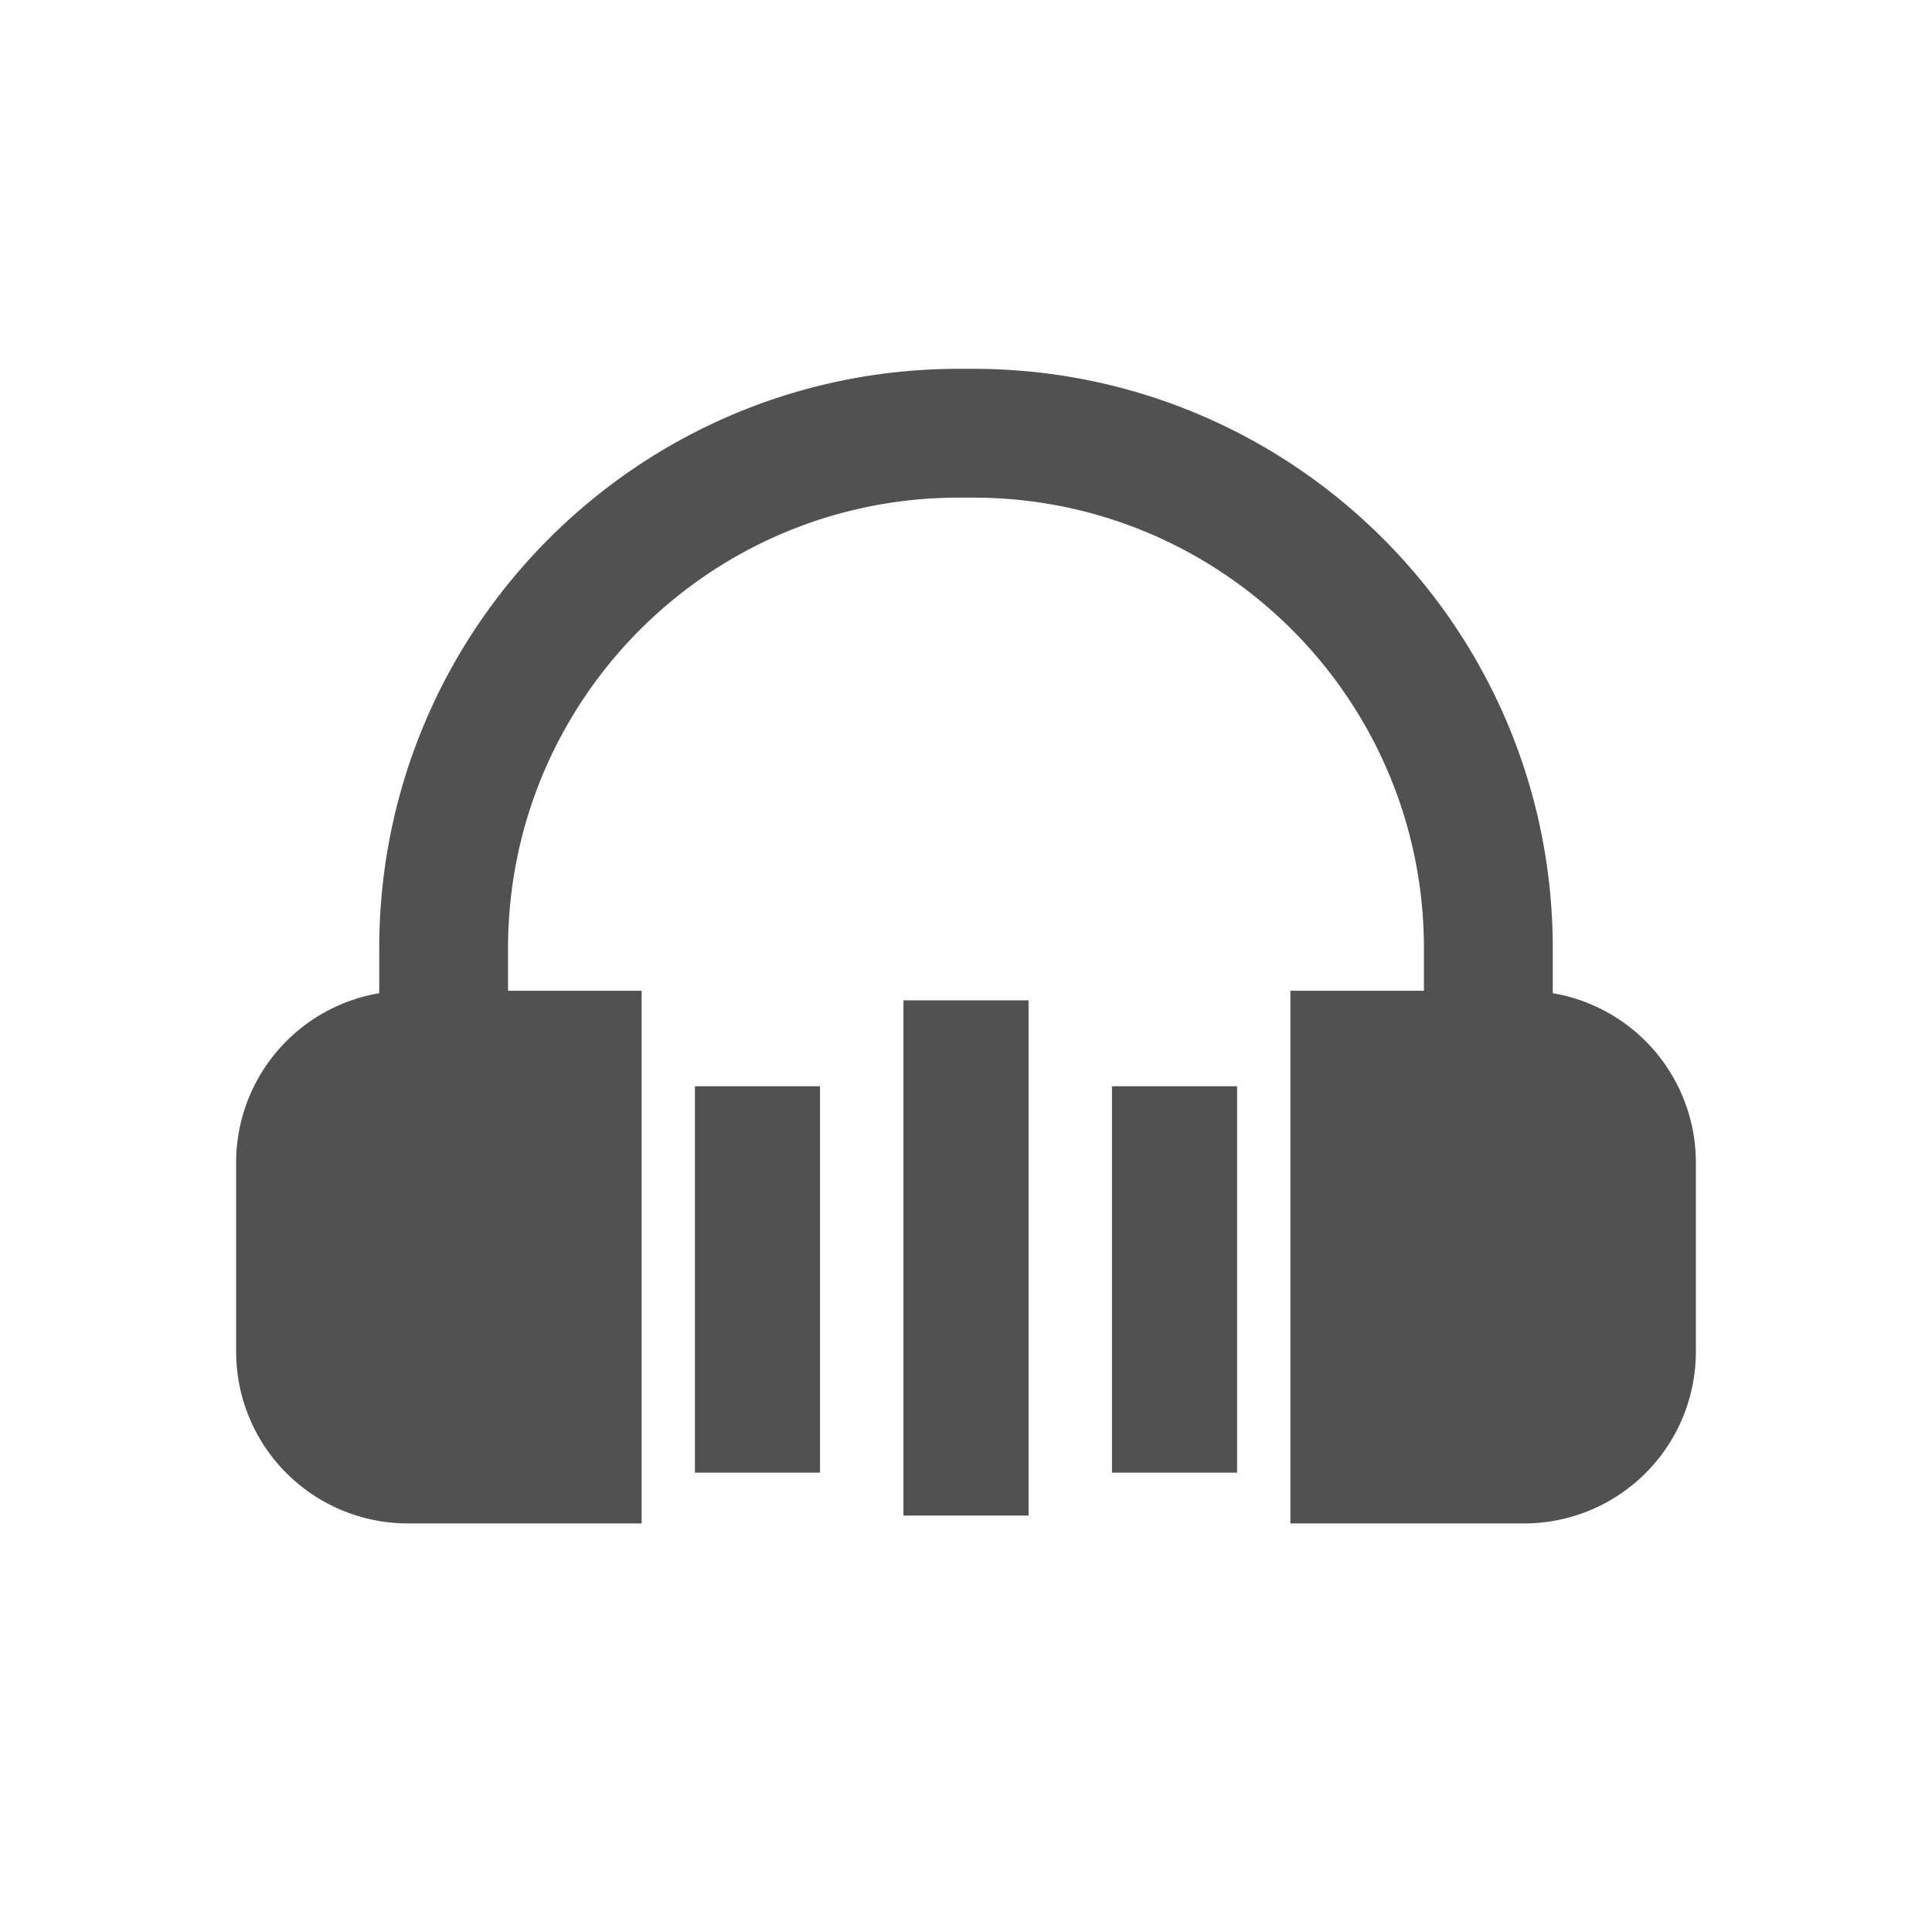 <?xml version="1.0" standalone="no"?><!DOCTYPE svg PUBLIC "-//W3C//DTD SVG 1.1//EN" "http://www.w3.org/Graphics/SVG/1.1/DTD/svg11.dtd"><svg class="icon" width="256px" height="256.00px" viewBox="0 0 1024 1024" version="1.1" xmlns="http://www.w3.org/2000/svg"><path d="M515.8 195.484c169.665 0 307.2 137.535 307.2 307.2v23.734A91.045 91.045 0 0 1 898.844 616.166v100.261a91.022 91.022 0 0 1-91.022 91.022h-123.881V525.143h70.77v-22.46c0-129.798-103.47-235.406-232.448-238.842l-6.463-0.091h-7.6c-131.959 0-238.933 106.974-238.933 238.933v22.46h70.793v282.305H216.178a91.022 91.022 0 0 1-91.022-91.022v-100.261a91.045 91.045 0 0 1 75.844-89.748v-23.734c0-169.665 137.535-307.2 307.2-307.2z m29.355 334.734v273.067h-66.31v-273.067h66.31z m110.524 45.511v204.8H589.369v-204.8h66.31z m-221.047 0v204.8h-66.31v-204.8H434.631z" fill="#515151" /></svg>